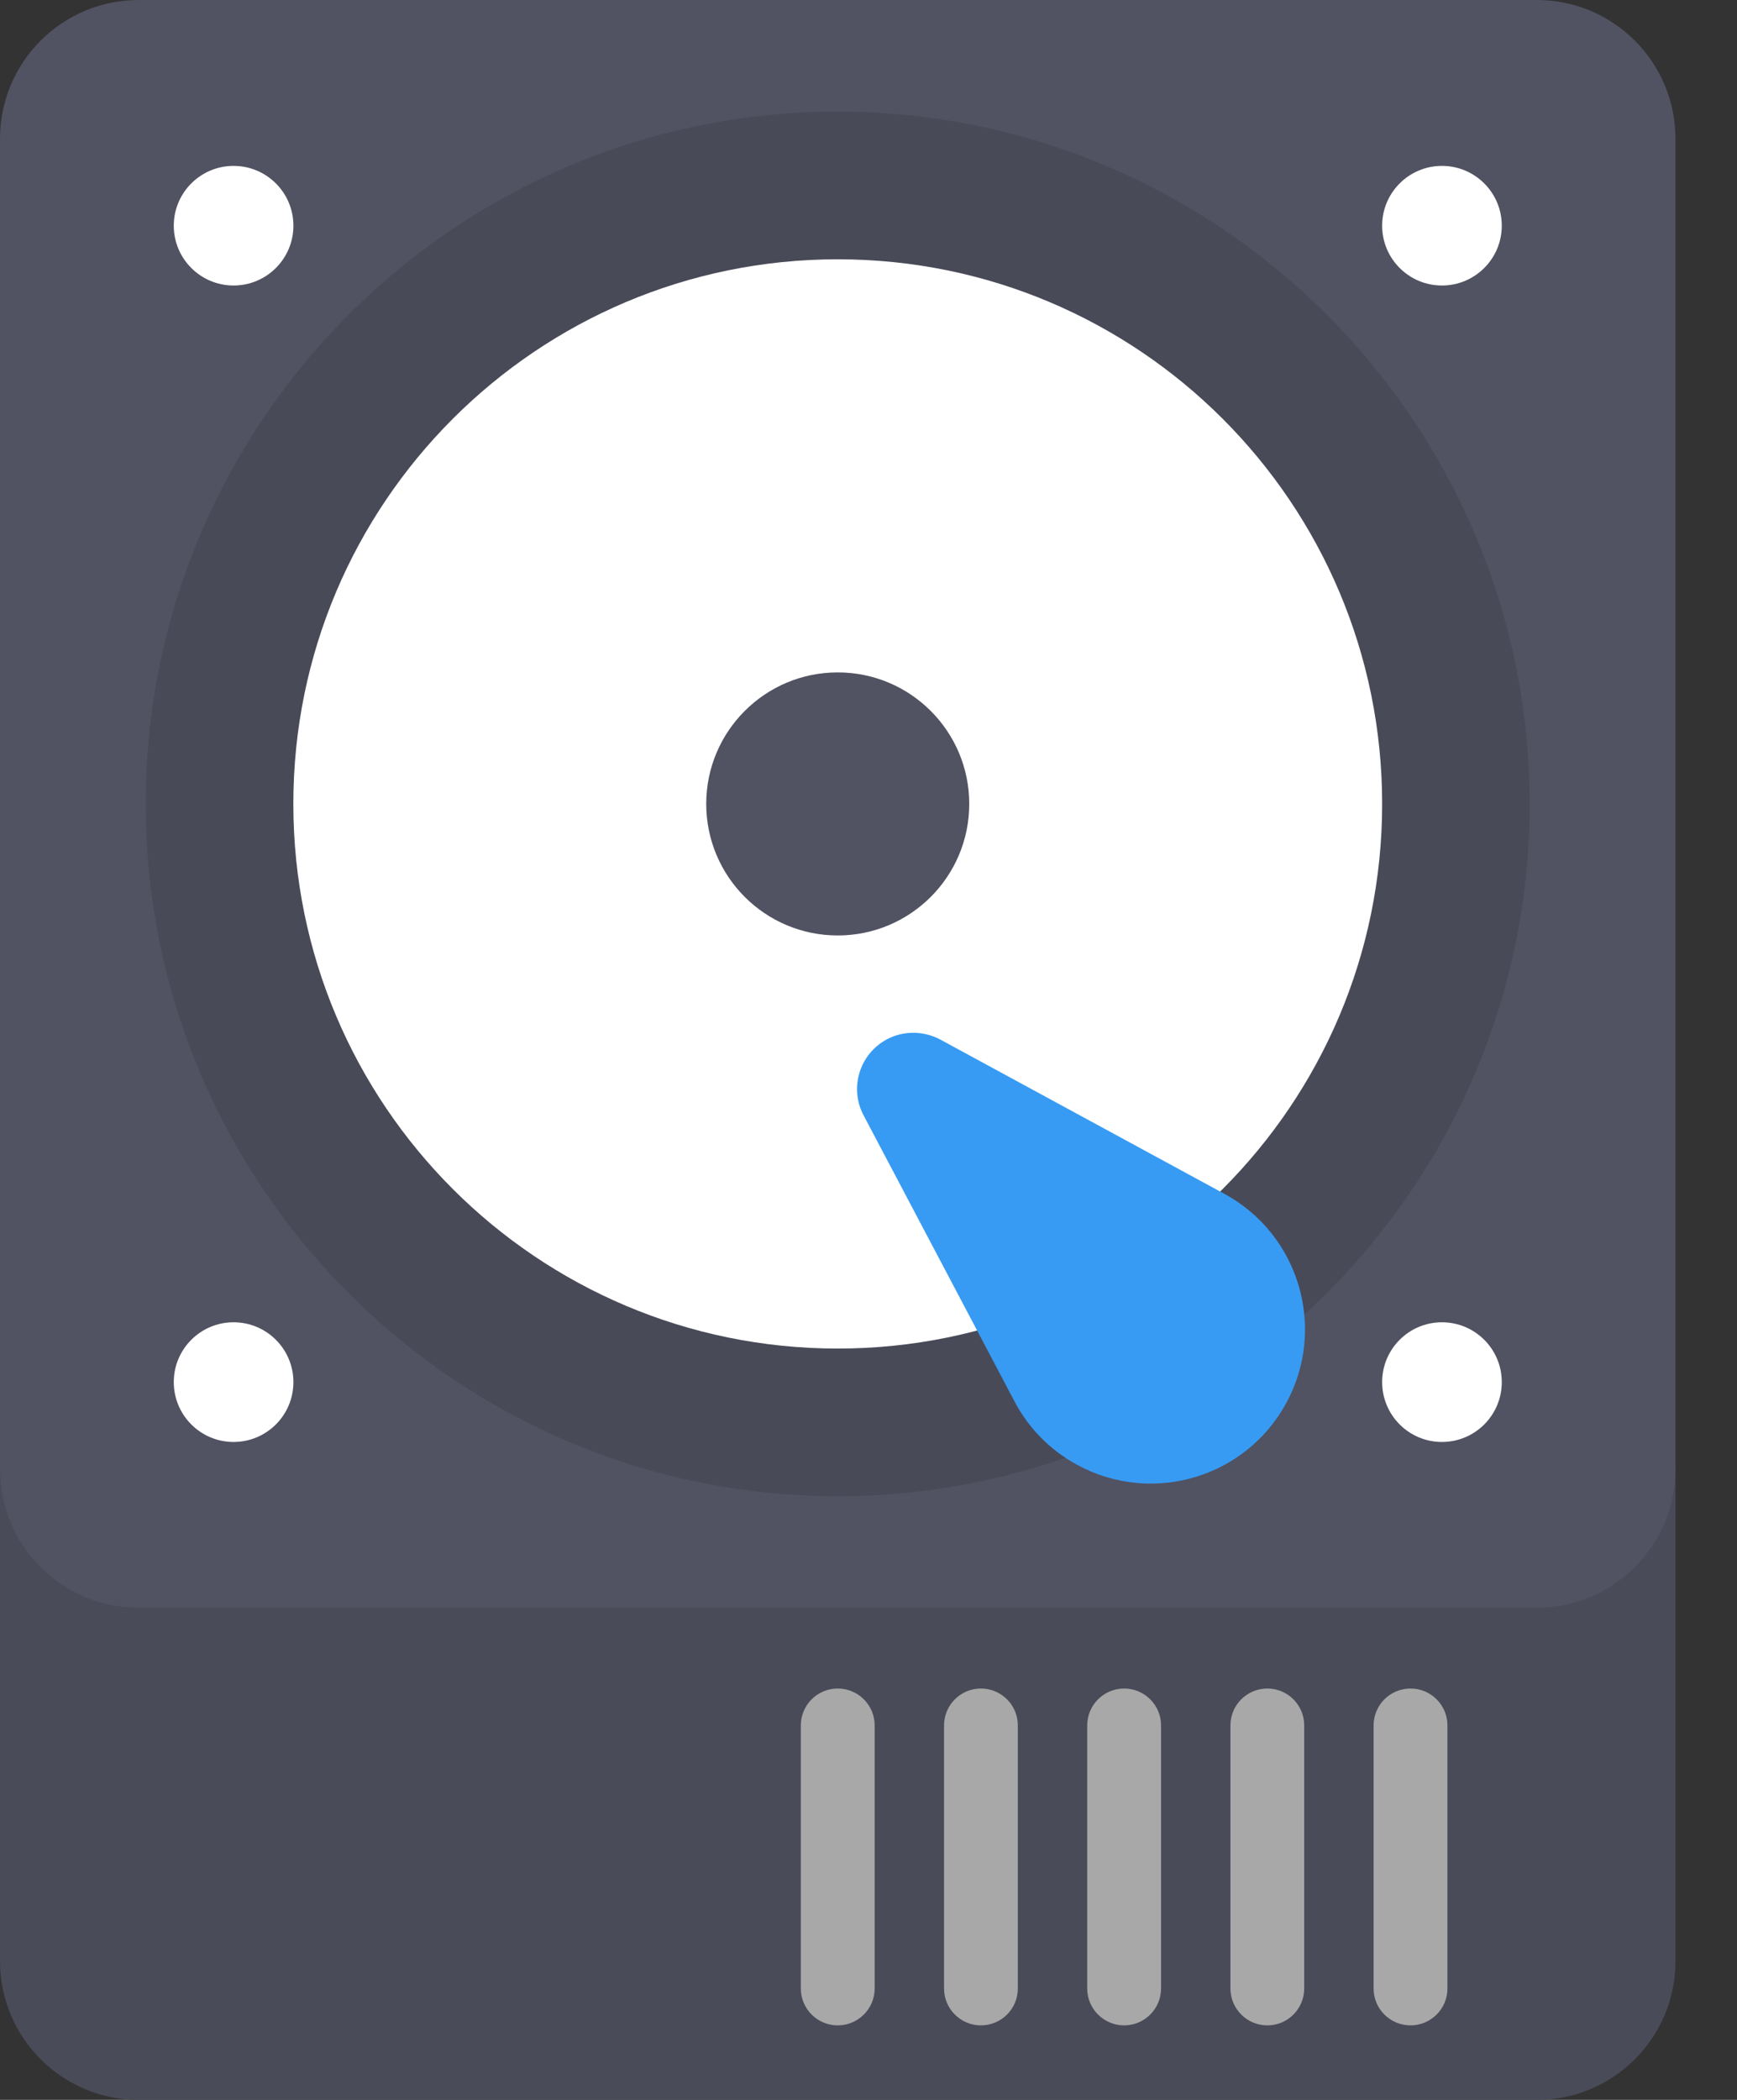 <?xml version="1.0" encoding="UTF-8"?> <svg xmlns="http://www.w3.org/2000/svg" width="24" height="29" viewBox="0 0 24 29" fill="none"><rect x="0" y="0" width="24" height="29" fill="#333333" stroke="none"/> <path d="M23.15 27.084C23.15 28.142 22.292 29 21.234 29H1.916C0.858 29 0 28.142 0 27.084V20.288H23.15V27.084V27.084Z" fill="#4A4B59"></path> <path d="M21.234 0H1.916C0.858 0 0 0.858 0 1.916V20.288C0 21.346 0.858 22.204 1.916 22.204H21.234C22.292 22.204 23.15 21.346 23.15 20.288V1.916C23.15 0.858 22.292 0 21.234 0Z" fill="#515262"></path> <path opacity="0.1" d="M11.575 20.663C6.303 20.663 2.014 16.374 2.014 11.102C2.014 5.83 6.303 1.542 11.575 1.542C16.846 1.542 21.135 5.831 21.135 11.102C21.135 16.374 16.846 20.663 11.575 20.663Z" fill="black"></path> <path d="M11.575 18.624C15.729 18.624 19.097 15.256 19.097 11.102C19.097 6.948 15.729 3.581 11.575 3.581C7.421 3.581 4.053 6.948 4.053 11.102C4.053 15.256 7.421 18.624 11.575 18.624Z" fill="white"></path> <path d="M11.575 12.919C12.578 12.919 13.392 12.106 13.392 11.102C13.392 10.099 12.578 9.286 11.575 9.286C10.572 9.286 9.758 10.099 9.758 11.102C9.758 12.106 10.572 12.919 11.575 12.919Z" fill="#515262"></path> <path d="M14.017 19.353L11.932 15.403C11.731 15.023 11.877 14.553 12.257 14.352C12.494 14.227 12.771 14.239 12.991 14.356L16.917 16.487C17.951 17.048 18.334 18.341 17.773 19.375C17.212 20.409 15.919 20.792 14.885 20.231C14.5 20.022 14.206 19.714 14.017 19.353Z" fill="#379BF3"></path> <path d="M3.227 3.943C3.684 3.943 4.054 3.573 4.054 3.117C4.054 2.661 3.684 2.291 3.227 2.291C2.771 2.291 2.401 2.661 2.401 3.117C2.401 3.573 2.771 3.943 3.227 3.943Z" fill="white"></path> <path d="M19.923 3.943C20.38 3.943 20.75 3.573 20.75 3.117C20.75 2.661 20.38 2.291 19.923 2.291C19.467 2.291 19.097 2.661 19.097 3.117C19.097 3.573 19.467 3.943 19.923 3.943Z" fill="white"></path> <path d="M3.227 19.914C3.684 19.914 4.054 19.544 4.054 19.087C4.054 18.631 3.684 18.261 3.227 18.261C2.771 18.261 2.401 18.631 2.401 19.087C2.401 19.544 2.771 19.914 3.227 19.914Z" fill="white"></path> <path d="M19.923 19.914C20.38 19.914 20.75 19.544 20.75 19.087C20.75 18.631 20.38 18.261 19.923 18.261C19.467 18.261 19.097 18.631 19.097 19.087C19.097 19.544 19.467 19.914 19.923 19.914Z" fill="white"></path> <path d="M11.575 27.971C11.293 27.971 11.065 27.743 11.065 27.462V23.828C11.065 23.547 11.293 23.319 11.575 23.319C11.856 23.319 12.085 23.547 12.085 23.828V27.462C12.085 27.743 11.856 27.971 11.575 27.971Z" fill="#A8A8A8"></path> <path d="M13.553 27.971C13.272 27.971 13.044 27.743 13.044 27.462V23.828C13.044 23.547 13.272 23.319 13.553 23.319C13.835 23.319 14.063 23.547 14.063 23.828V27.462C14.063 27.743 13.835 27.971 13.553 27.971Z" fill="#A8A8A8"></path> <path d="M15.532 27.971C15.251 27.971 15.022 27.743 15.022 27.462V23.828C15.022 23.547 15.251 23.319 15.532 23.319C15.813 23.319 16.042 23.547 16.042 23.828V27.462C16.042 27.743 15.813 27.971 15.532 27.971Z" fill="#A8A8A8"></path> <path d="M17.511 27.971C17.229 27.971 17.001 27.743 17.001 27.462V23.828C17.001 23.547 17.229 23.319 17.511 23.319C17.792 23.319 18.02 23.547 18.02 23.828V27.462C18.02 27.743 17.792 27.971 17.511 27.971Z" fill="#A8A8A8"></path> <path d="M19.489 27.971C19.207 27.971 18.979 27.743 18.979 27.462V23.828C18.979 23.547 19.207 23.319 19.489 23.319C19.77 23.319 19.999 23.547 19.999 23.828V27.462C19.999 27.743 19.77 27.971 19.489 27.971Z" fill="#A8A8A8"></path> </svg> 
